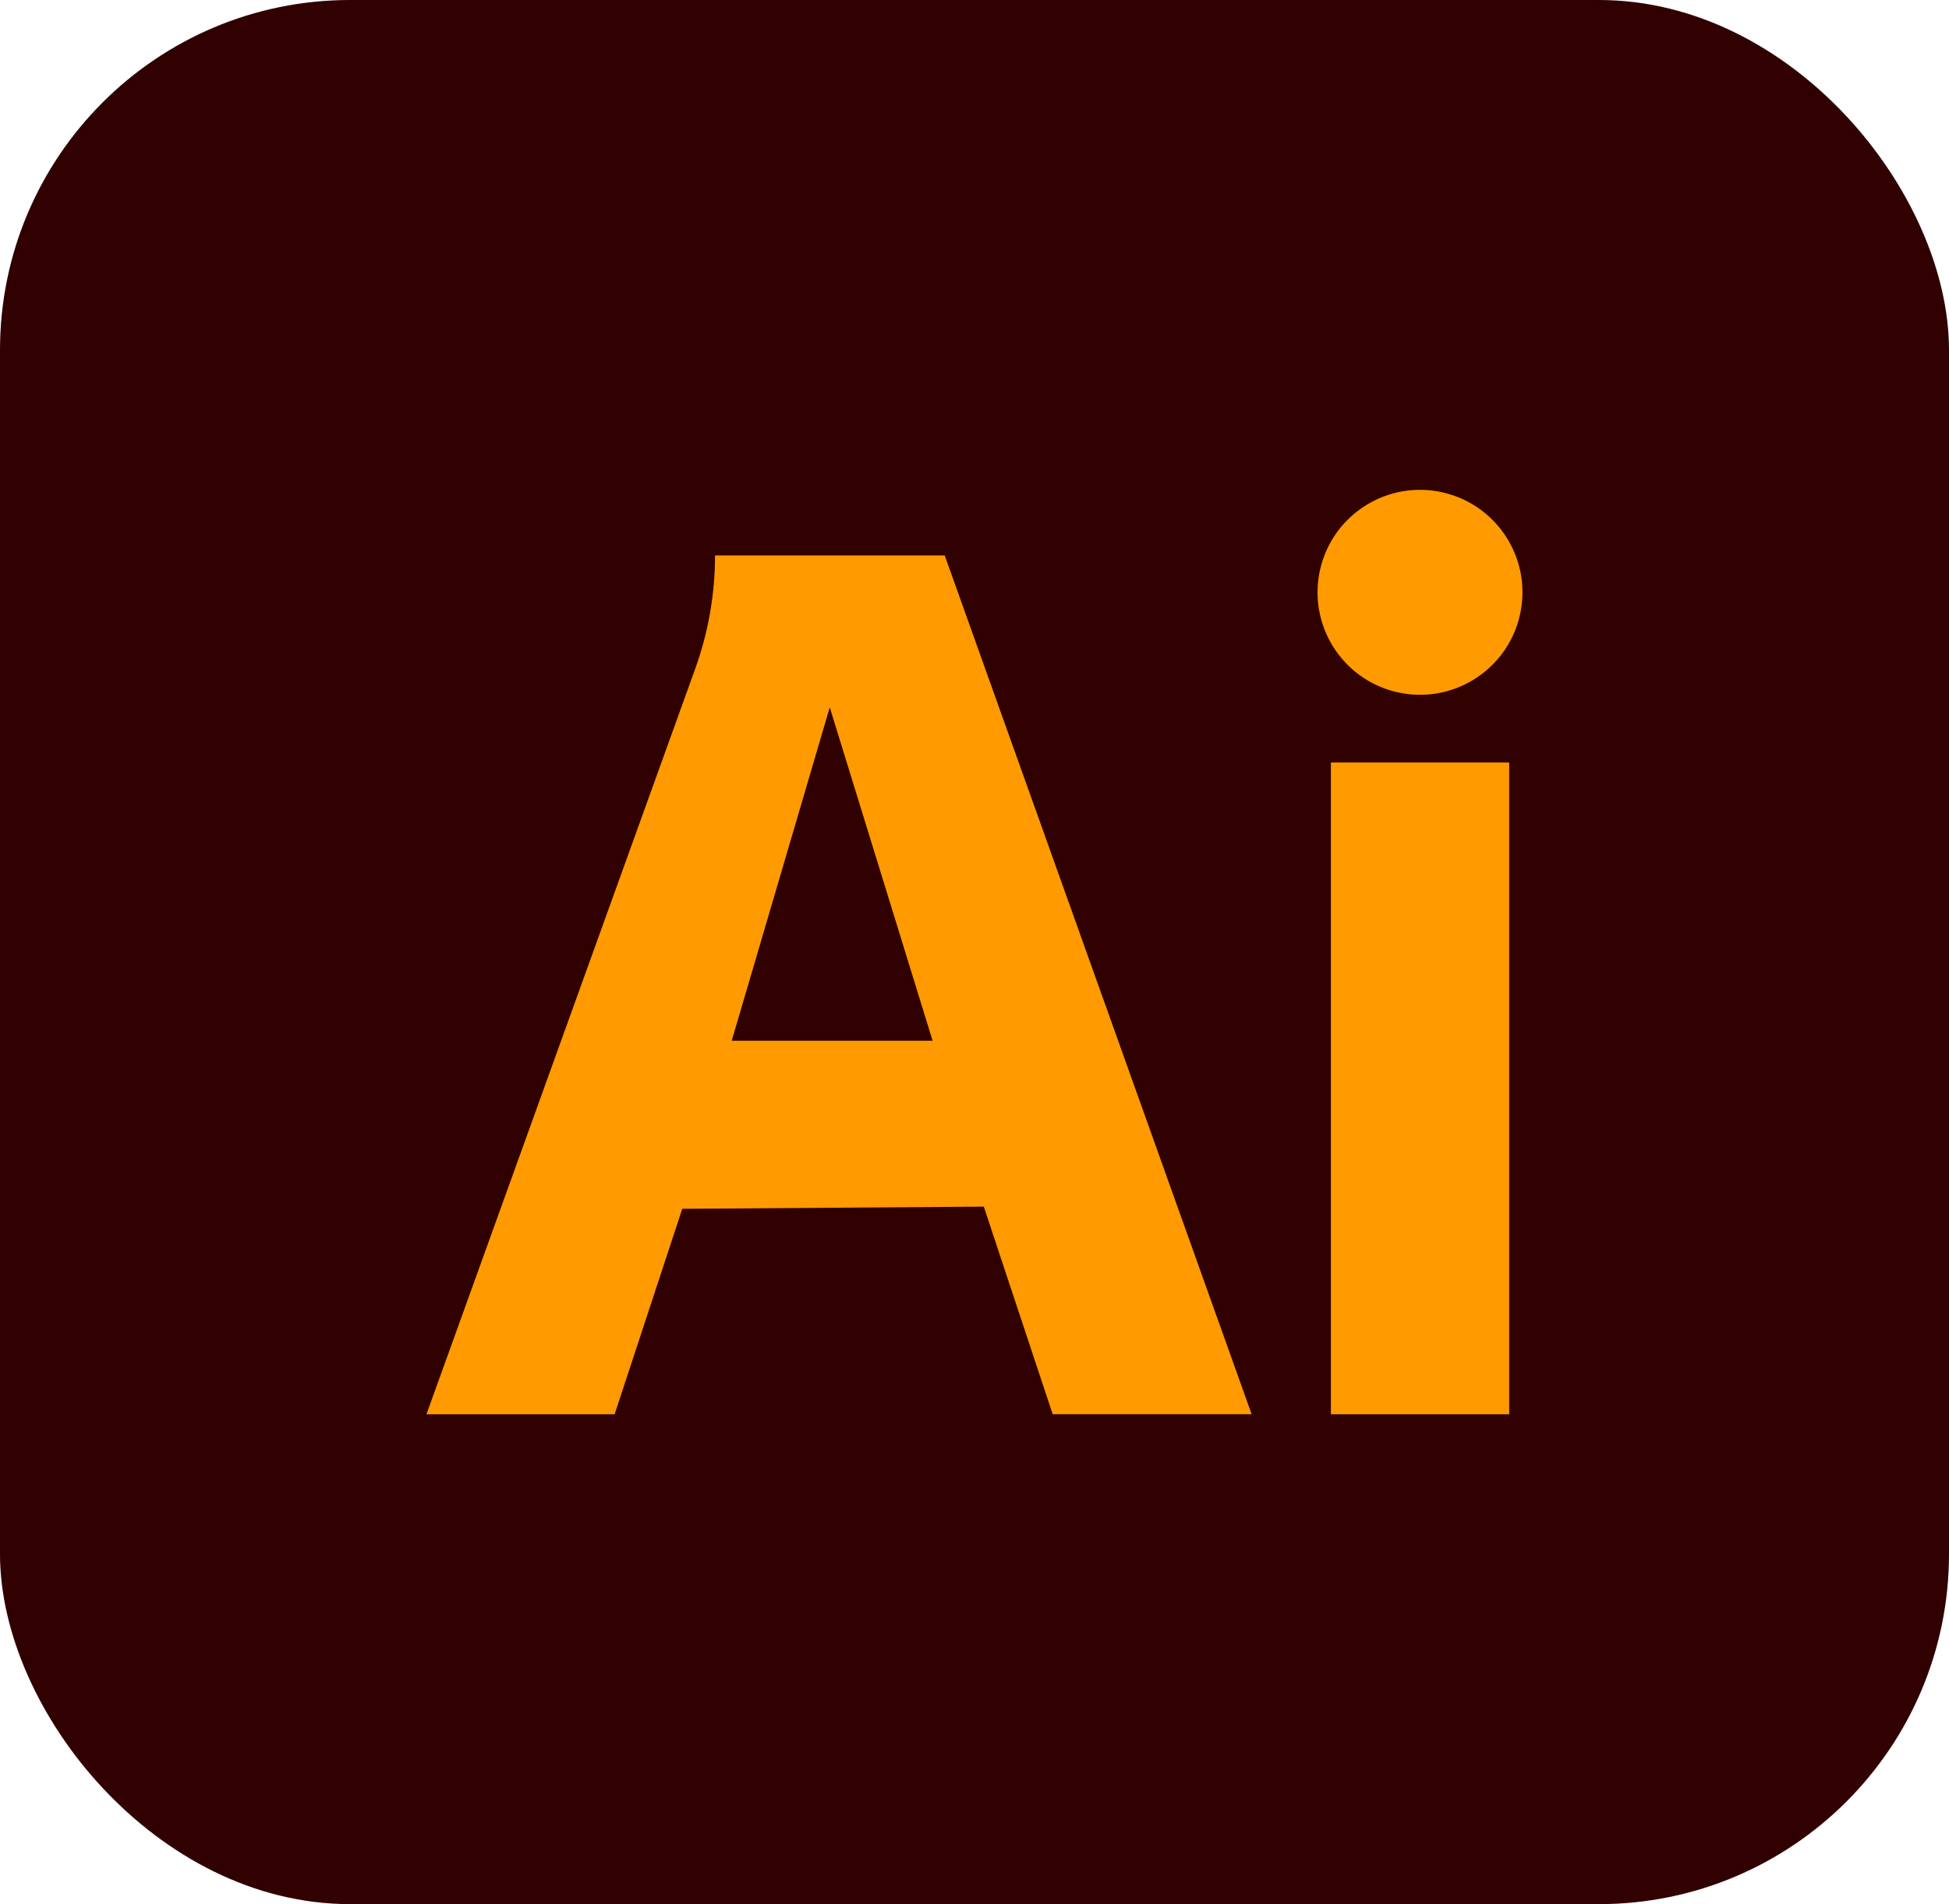 <?xml version="1.0" encoding="UTF-8"?><svg id="uuid-9277ee73-7d5b-43db-9e0f-5919112c6334" xmlns="http://www.w3.org/2000/svg" viewBox="0 0 819.83 800.86"><rect x="0" width="819.83" height="800.86" rx="147.24" ry="147.24" style="fill:#310000; stroke-width:0px;"/><rect x="559.83" y="320.69" width="75" height="274.14" style="fill:#ff9a00; stroke-width:0px;"/><circle cx="597.33" cy="249.14" r="43.1" transform="translate(217.62 773.25) rotate(-76.72)" style="fill:#ff9a00; stroke-width:0px;"/><path d="M397.39,233.62h-96.62c0,16.24-2.82,32.36-8.33,47.64l-113.05,313.56h79.15l28.44-86.4,126.84-.92,28.98,87.31h83.69l-129.11-361.21ZM307.79,437.73l41.24-140.23,43.26,140.23h-84.5Z" style="fill:#ff9a00; stroke-width:0px;"/></svg>